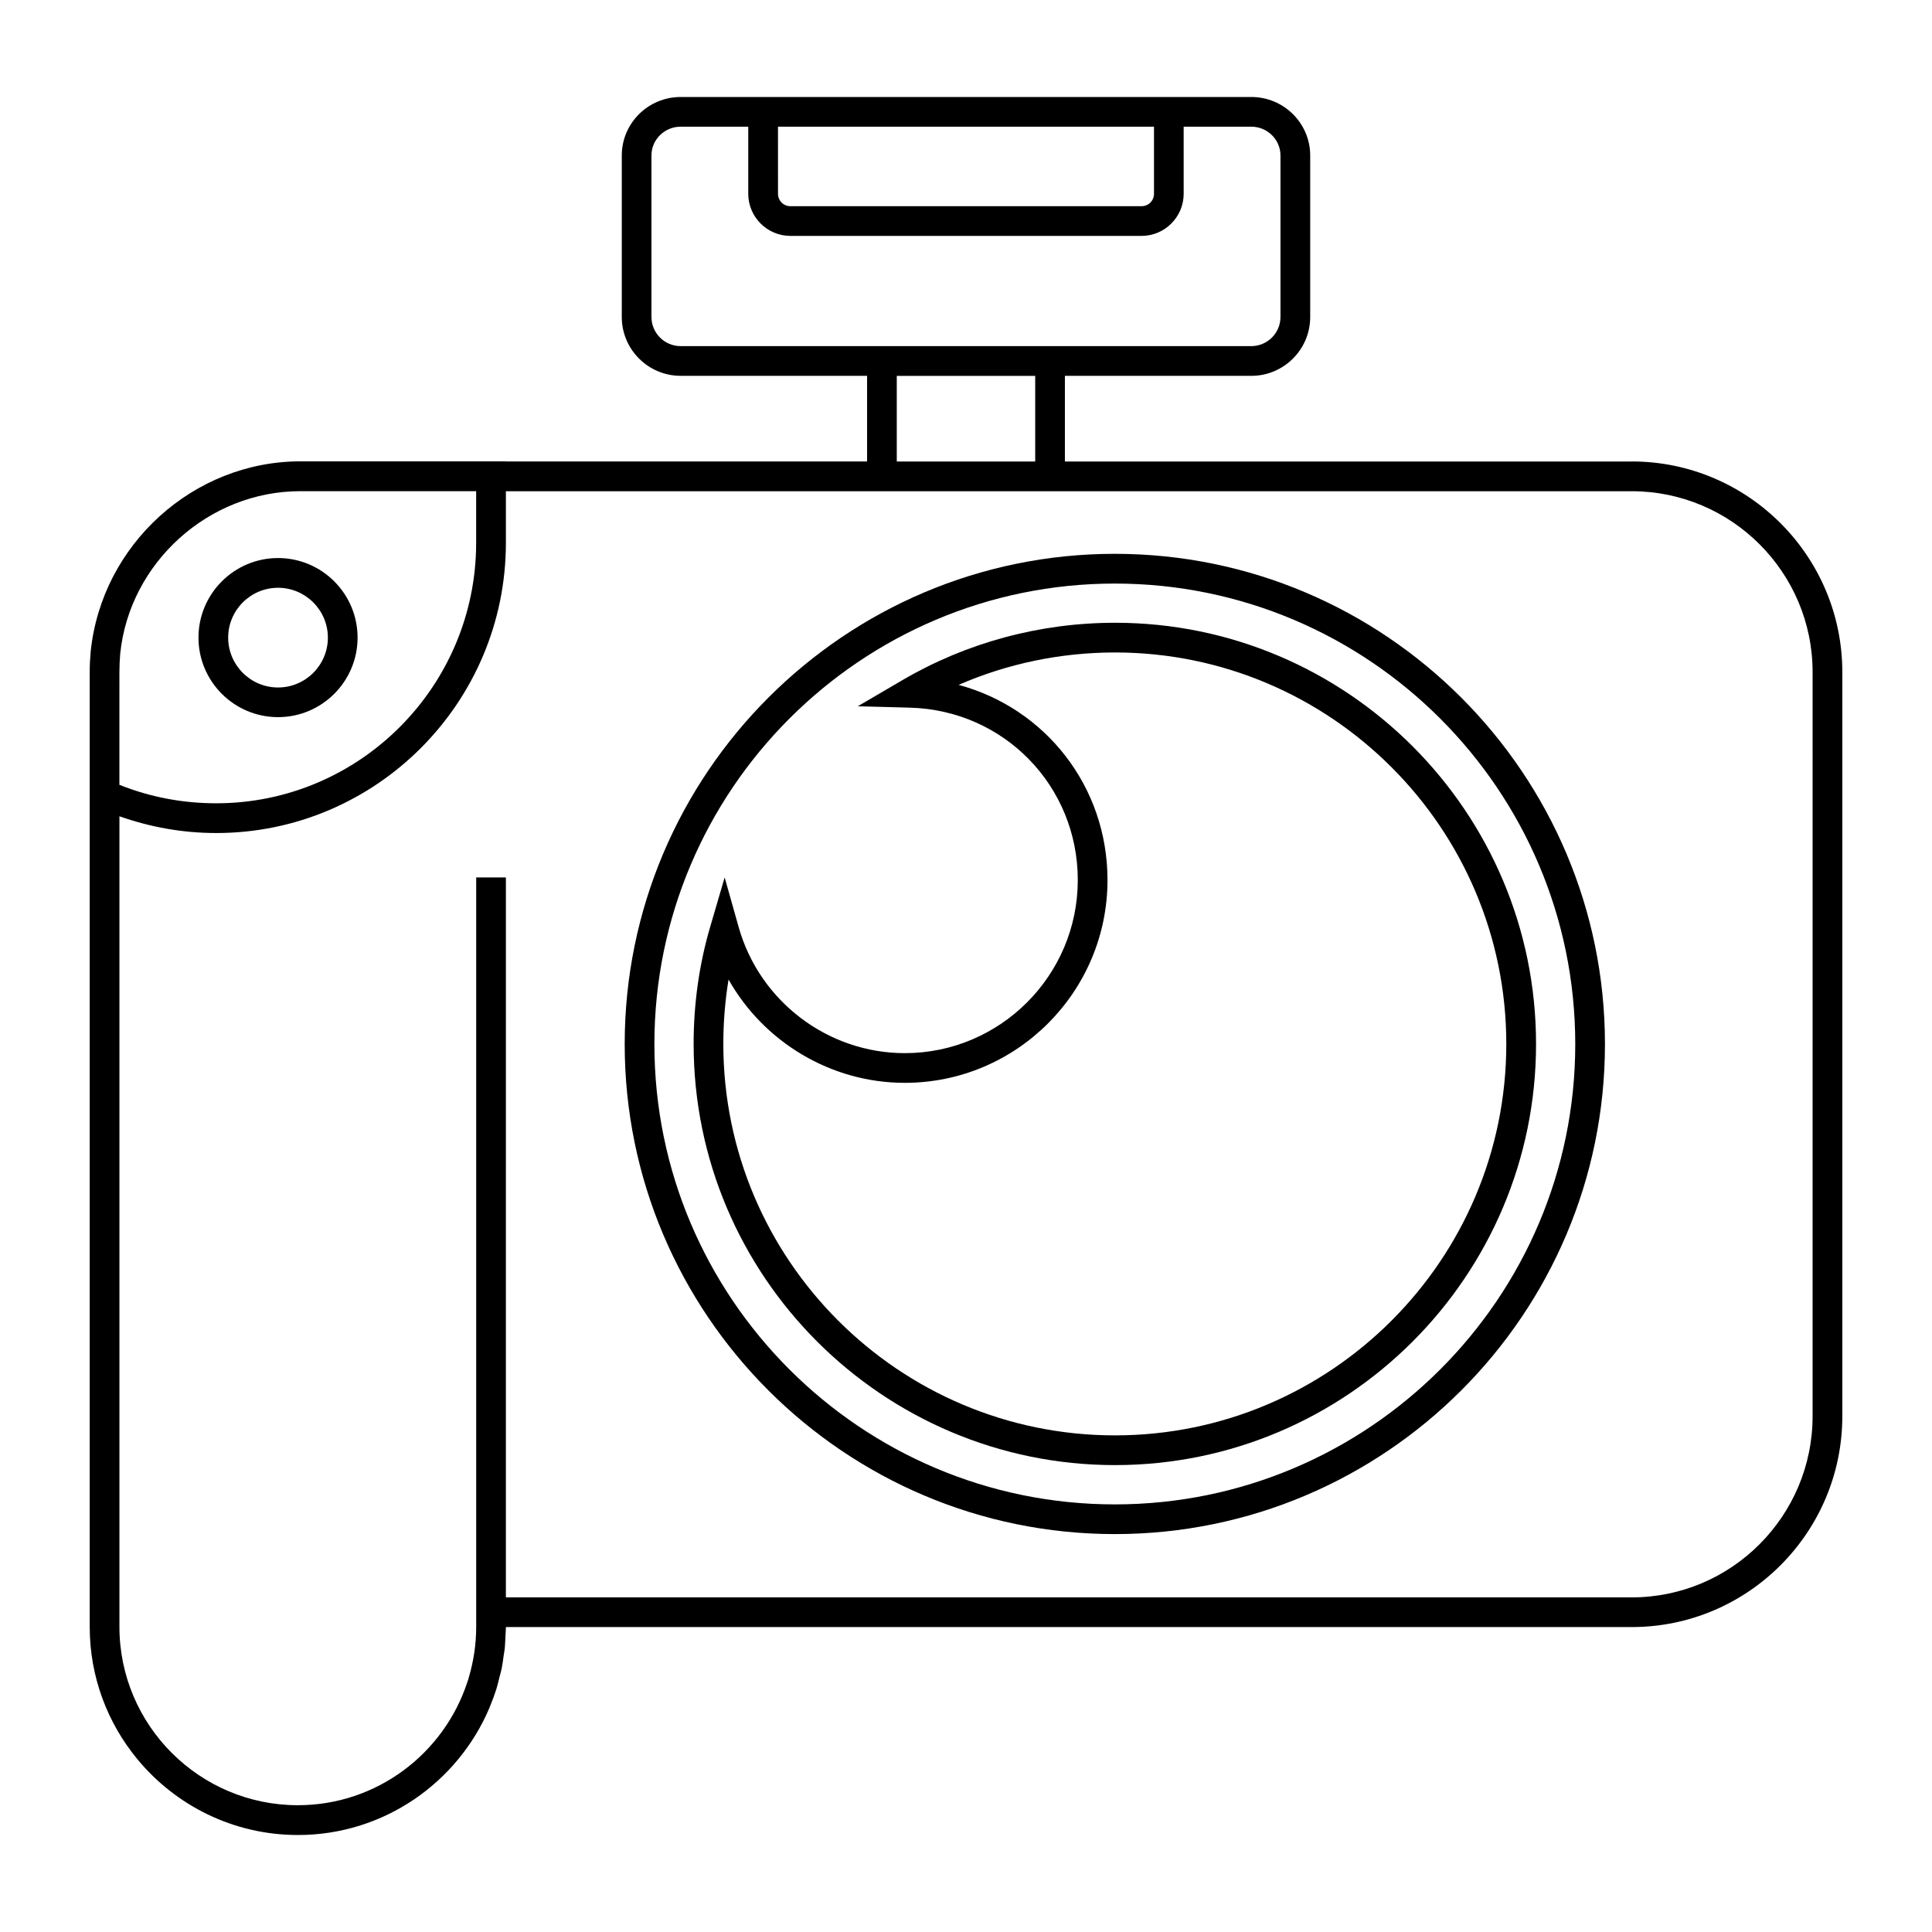 <?xml version="1.0" encoding="UTF-8"?>
<!-- Uploaded to: SVG Repo, www.svgrepo.com, Generator: SVG Repo Mixer Tools -->
<svg fill="#000000" width="800px" height="800px" version="1.1" viewBox="144 144 512 512" xmlns="http://www.w3.org/2000/svg">
 <g>
  <path d="m439.44 290.77c-71.621 0-129.89 58.285-129.89 129.93 0 71.605 58.27 129.85 129.89 129.85 71.621 0 129.89-58.246 129.89-129.85 0-71.645-58.266-129.93-129.89-129.93zm0 251.91c-67.281 0-122.02-54.719-122.02-121.98 0-67.305 54.734-122.05 122.02-122.05s122.02 54.75 122.02 122.05c0 67.258-54.734 121.98-122.02 121.98z"/>
  <path d="m439.48 309.04c-19.844 0-39.297 5.242-56.254 15.16l-11.902 6.965 13.785 0.371c24.961 0.66 44.516 20.734 44.516 45.68 0 25.301-20.57 45.879-45.848 45.879-20.379 0-38.477-13.73-44.02-33.387l-3.715-13.18-3.848 13.137c-2.906 9.91-4.375 20.332-4.375 30.992 0 61.535 50.09 111.61 111.66 111.61 61.527 0 111.59-50.066 111.59-111.61-0.004-61.547-50.062-111.62-111.59-111.62zm0 215.35c-57.23 0-103.79-46.531-103.79-103.74 0-5.777 0.465-11.484 1.387-17.059 9.352 16.57 27.137 27.371 46.703 27.371 29.621 0 53.719-24.113 53.719-53.75 0-24.852-16.547-45.57-39.469-51.711 12.973-5.644 27.094-8.59 41.445-8.59 57.191 0 103.71 46.539 103.71 103.75 0 57.207-46.516 103.73-103.71 103.73z"/>
  <path d="m576.41 266.3h-150.2v-22.695h49.398c8.613 0 15.609-7 15.609-15.586v-42.816c0-8.551-7.008-15.5-15.609-15.5h-151.22c-8.613 0-15.609 6.949-15.609 15.5v42.809c0 8.598 7.008 15.586 15.609 15.586h49.398v22.695h-95.723v-0.031h-54.477c-28.277 0-52.68 22.027-55.562 50.484-0.164 1.785-0.25 3.562-0.25 5.344v253.04c0 13.305 4.738 25.52 12.617 35.062 10.133 12.273 25.449 20.105 42.562 20.105 22.789 0 42.383-13.926 50.758-33.715 0.055-0.125 0.086-0.25 0.141-0.379 0.637-1.52 1.211-3.078 1.715-4.668 0.316-1.008 0.535-2.047 0.797-3.07 0.18-0.738 0.41-1.457 0.566-2.195 0.234-1.148 0.379-2.332 0.543-3.496 0.094-0.66 0.227-1.309 0.301-1.977 0.102-1.008 0.109-2.031 0.164-3.055 0.039-0.852 0.133-1.691 0.133-2.551h298.35c30.773 0 55.812-25.074 55.812-55.891v-197.2c-0.012-30.777-25.051-55.809-55.824-55.809zm-126.59-88.727v17.773c0 1.852-1.457 3.297-3.305 3.297l-93.031 0.004c-1.852 0-3.305-1.449-3.305-3.297l-0.004-17.777zm-133.18 50.438v-42.809c0-4.203 3.473-7.629 7.738-7.629h17.918v17.773c0 6.156 5.016 11.172 11.18 11.172h93.031c6.164 0 11.18-5.016 11.18-11.172l-0.004-17.773h17.918c4.266 0 7.738 3.426 7.738 7.629v42.809c0 4.258-3.473 7.715-7.738 7.715h-151.21c-4.273 0.008-7.746-3.457-7.746-7.715zm65.016 15.609h36.684v22.68h-36.684zm-206.01 78.484c0-1.527 0.07-3.062 0.211-4.871 2.473-24.145 23.441-43.066 47.727-43.066h46.602v13.664c0 38.07-30.898 69.047-68.879 69.047-8.918 0-17.539-1.645-25.664-4.894zm448.71 197.2c0 26.473-21.508 48.02-47.941 48.02h-298.35l0.004-190.8h-7.871v198.59c0 4.676-0.699 9.18-1.969 13.438-0.062 0.203-0.094 0.418-0.164 0.613-0.062 0.203-0.148 0.402-0.211 0.598-6.18 18.918-23.969 32.637-44.926 32.637-13.027 0-24.836-5.297-33.402-13.855-8.566-8.559-13.875-20.391-13.875-33.426v-214.8c8.203 2.898 16.793 4.441 25.664 4.441 42.32 0 76.754-34.504 76.754-76.918v-13.664h298.35c26.434 0 47.941 21.5 47.941 47.941z"/>
  <path d="m217.68 334.05c11.629 0 21.082-9.453 21.082-21.082s-9.461-21.082-21.082-21.082c-11.617 0-21.082 9.453-21.082 21.082s9.453 21.082 21.082 21.082zm0-34.281c7.281 0 13.211 5.926 13.211 13.211 0 7.281-5.926 13.211-13.211 13.211-7.281 0-13.211-5.926-13.211-13.211s5.93-13.211 13.211-13.211z"/>
 </g>
</svg>